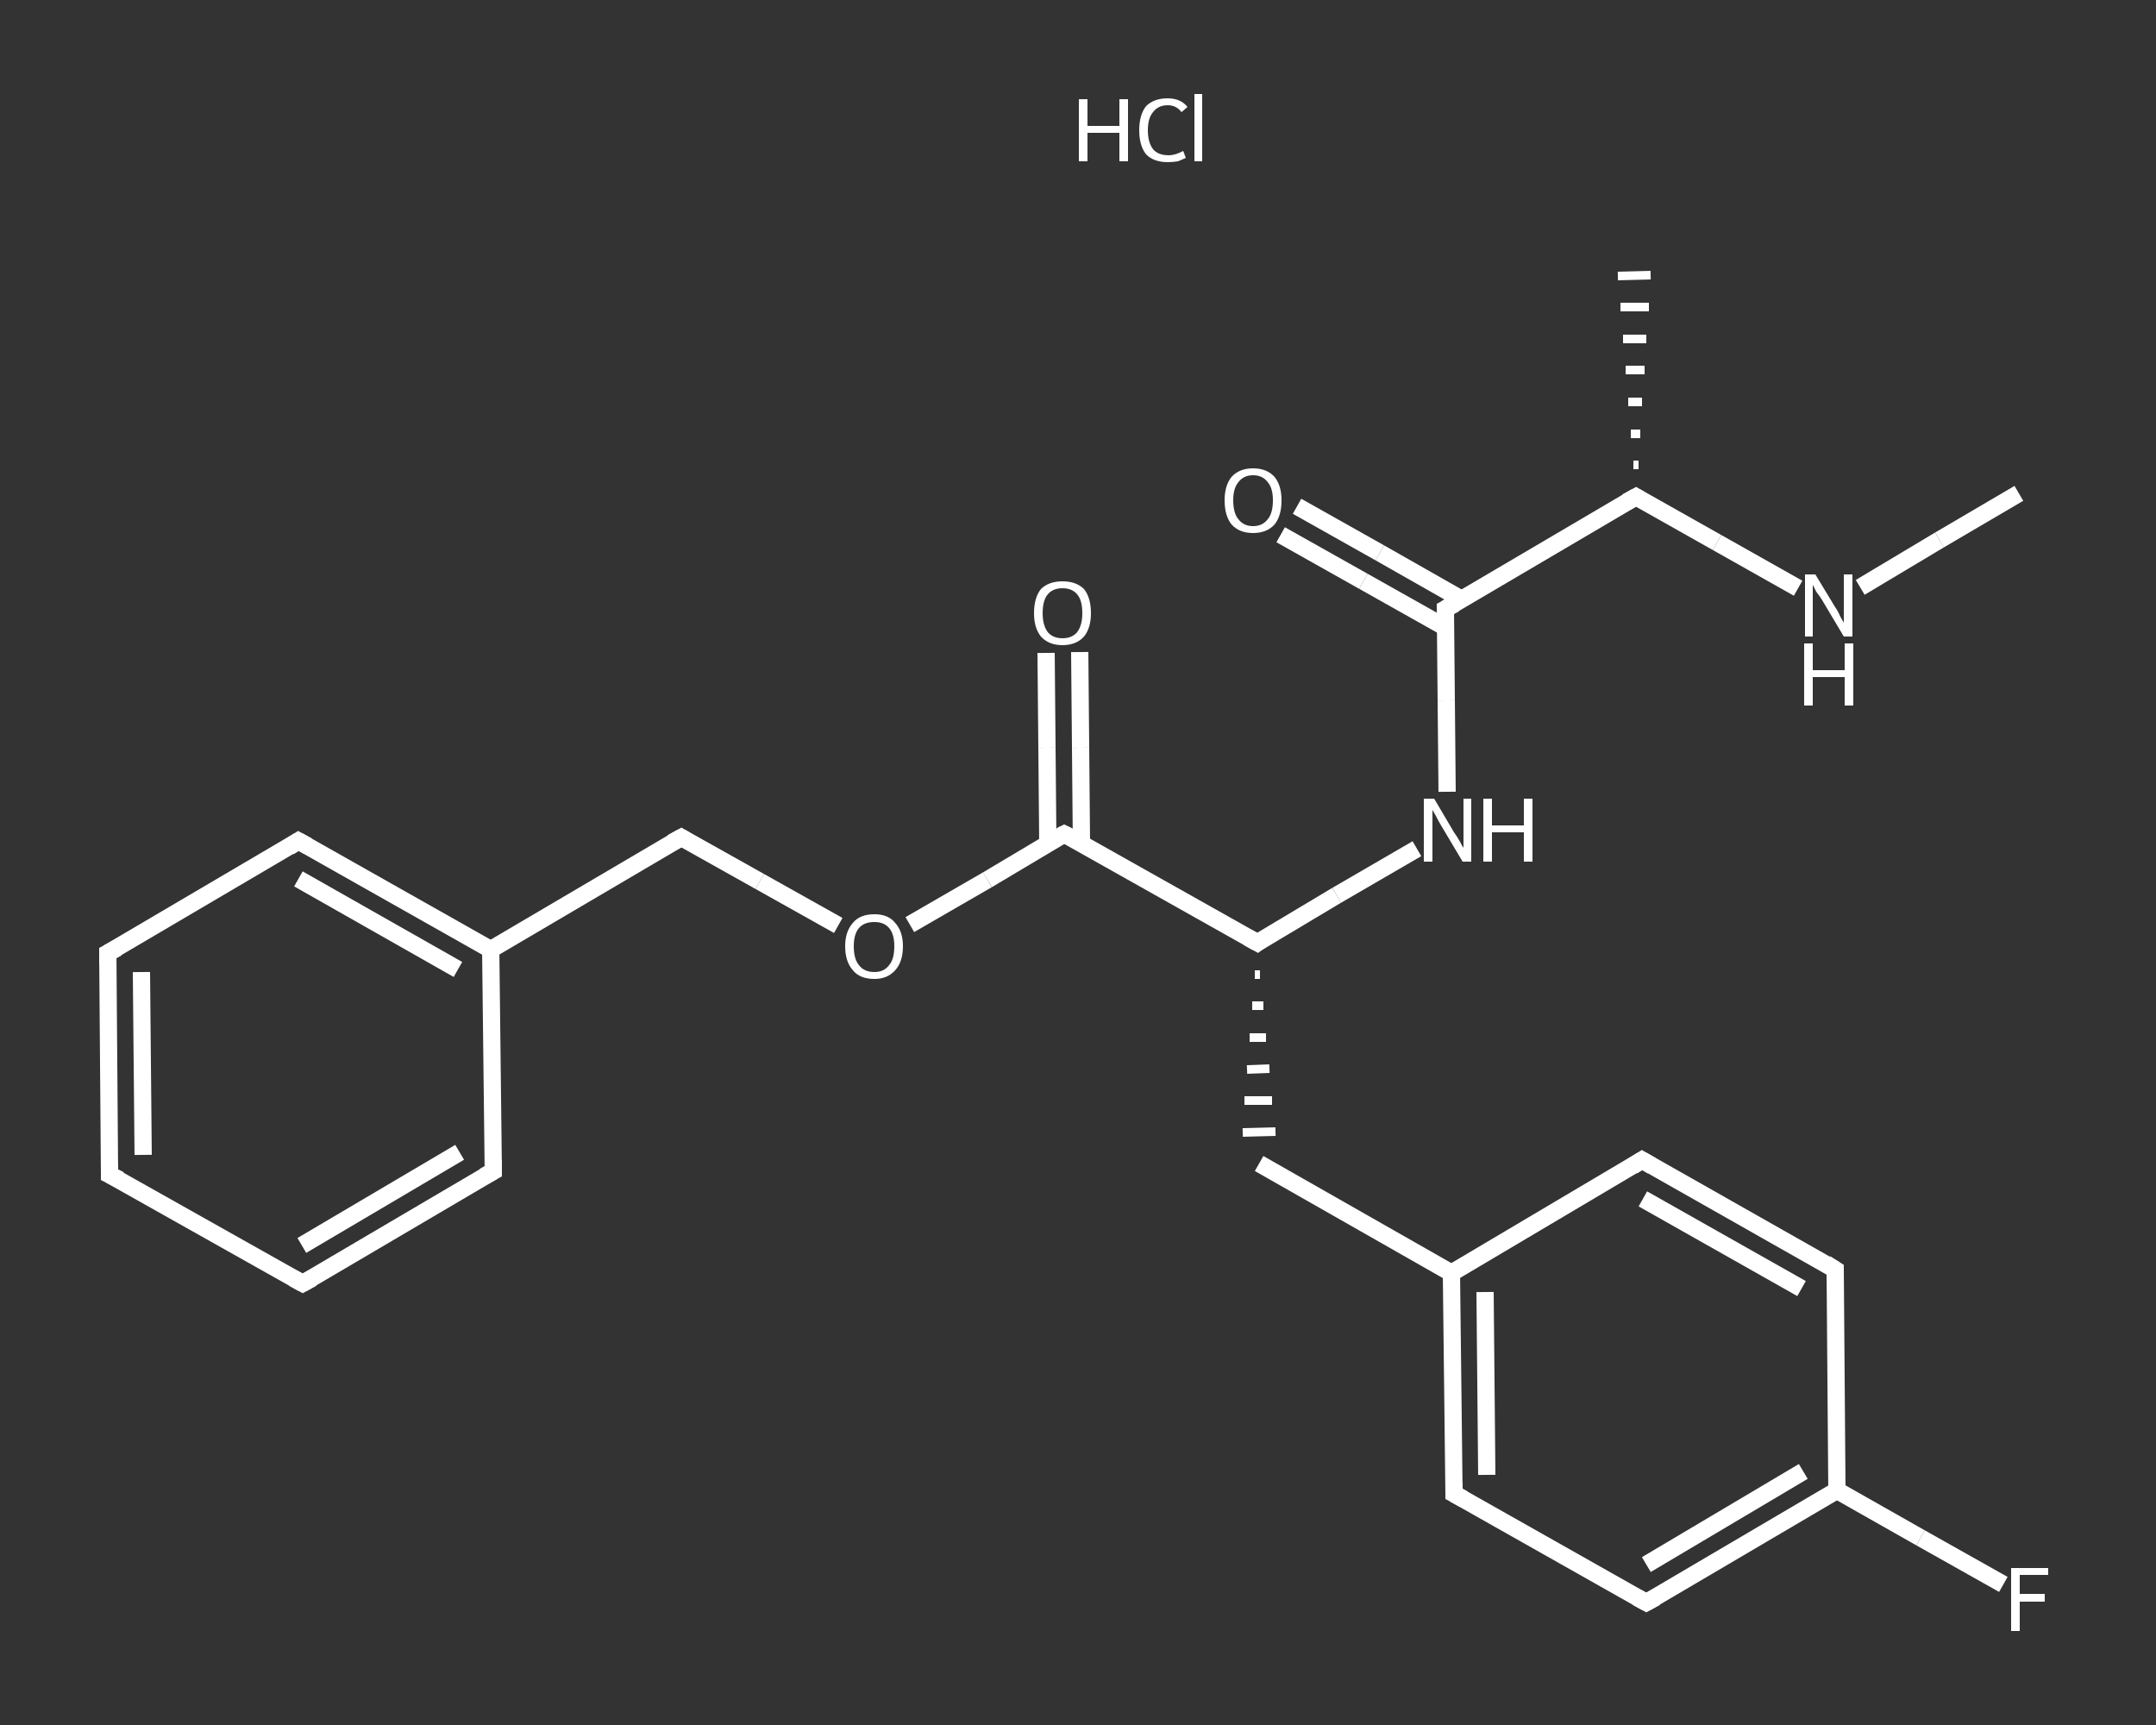 <?xml version='1.0' encoding='iso-8859-1'?>
<svg version='1.1' baseProfile='full'
              xmlns='http://www.w3.org/2000/svg'
                      xmlns:rdkit='http://www.rdkit.org/xml'
                      xmlns:xlink='http://www.w3.org/1999/xlink'
                  xml:space='preserve'
width='250px' height='200px' viewBox='0 0 250 200'>
<rect x="0" y="0" width="250" height="200" fill="#333333" stroke="none"/>
<!-- END OF HEADER -->
<rect style='opacity:1.0;fill:transparent;stroke:none' width='250.0' height='200.0' x='0.0' y='0.0'> </rect>
<path class='bond-0 atom-0 atom-1' d='M 234.1,57.2 L 224.9,62.6' style='fill:none;fill-rule:evenodd;stroke:#FFFFFF;stroke-width:2.0px;stroke-linecap:butt;stroke-linejoin:miter;stroke-opacity:1' />
<path class='bond-0 atom-0 atom-1' d='M 224.9,62.6 L 215.7,68.1' style='fill:none;fill-rule:evenodd;stroke:#FFFFFF;stroke-width:2.0px;stroke-linecap:butt;stroke-linejoin:miter;stroke-opacity:1' />
<path class='bond-1 atom-1 atom-2' d='M 208.5,68.2 L 199.1,62.9' style='fill:none;fill-rule:evenodd;stroke:#FFFFFF;stroke-width:2.0px;stroke-linecap:butt;stroke-linejoin:miter;stroke-opacity:1' />
<path class='bond-1 atom-1 atom-2' d='M 199.1,62.9 L 189.7,57.6' style='fill:none;fill-rule:evenodd;stroke:#FFFFFF;stroke-width:2.0px;stroke-linecap:butt;stroke-linejoin:miter;stroke-opacity:1' />
<path class='bond-2 atom-2 atom-3' d='M 189.4,53.9 L 190.0,53.9' style='fill:none;fill-rule:evenodd;stroke:#FFFFFF;stroke-width:1.0px;stroke-linecap:butt;stroke-linejoin:miter;stroke-opacity:1' />
<path class='bond-2 atom-2 atom-3' d='M 189.1,50.3 L 190.2,50.3' style='fill:none;fill-rule:evenodd;stroke:#FFFFFF;stroke-width:1.0px;stroke-linecap:butt;stroke-linejoin:miter;stroke-opacity:1' />
<path class='bond-2 atom-2 atom-3' d='M 188.8,46.6 L 190.4,46.6' style='fill:none;fill-rule:evenodd;stroke:#FFFFFF;stroke-width:1.0px;stroke-linecap:butt;stroke-linejoin:miter;stroke-opacity:1' />
<path class='bond-2 atom-2 atom-3' d='M 188.5,42.9 L 190.7,42.9' style='fill:none;fill-rule:evenodd;stroke:#FFFFFF;stroke-width:1.0px;stroke-linecap:butt;stroke-linejoin:miter;stroke-opacity:1' />
<path class='bond-2 atom-2 atom-3' d='M 188.2,39.3 L 190.9,39.3' style='fill:none;fill-rule:evenodd;stroke:#FFFFFF;stroke-width:1.0px;stroke-linecap:butt;stroke-linejoin:miter;stroke-opacity:1' />
<path class='bond-2 atom-2 atom-3' d='M 187.9,35.6 L 191.2,35.6' style='fill:none;fill-rule:evenodd;stroke:#FFFFFF;stroke-width:1.0px;stroke-linecap:butt;stroke-linejoin:miter;stroke-opacity:1' />
<path class='bond-2 atom-2 atom-3' d='M 187.6,32.0 L 191.4,31.9' style='fill:none;fill-rule:evenodd;stroke:#FFFFFF;stroke-width:1.0px;stroke-linecap:butt;stroke-linejoin:miter;stroke-opacity:1' />
<path class='bond-3 atom-2 atom-4' d='M 189.7,57.6 L 167.6,70.6' style='fill:none;fill-rule:evenodd;stroke:#FFFFFF;stroke-width:2.0px;stroke-linecap:butt;stroke-linejoin:miter;stroke-opacity:1' />
<path class='bond-4 atom-4 atom-5' d='M 169.5,69.5 L 160.0,64.1' style='fill:none;fill-rule:evenodd;stroke:#FFFFFF;stroke-width:2.0px;stroke-linecap:butt;stroke-linejoin:miter;stroke-opacity:1' />
<path class='bond-4 atom-4 atom-5' d='M 160.0,64.1 L 150.4,58.7' style='fill:none;fill-rule:evenodd;stroke:#FFFFFF;stroke-width:2.0px;stroke-linecap:butt;stroke-linejoin:miter;stroke-opacity:1' />
<path class='bond-4 atom-4 atom-5' d='M 167.7,72.8 L 158.1,67.4' style='fill:none;fill-rule:evenodd;stroke:#FFFFFF;stroke-width:2.0px;stroke-linecap:butt;stroke-linejoin:miter;stroke-opacity:1' />
<path class='bond-4 atom-4 atom-5' d='M 158.1,67.4 L 148.5,62.0' style='fill:none;fill-rule:evenodd;stroke:#FFFFFF;stroke-width:2.0px;stroke-linecap:butt;stroke-linejoin:miter;stroke-opacity:1' />
<path class='bond-5 atom-4 atom-6' d='M 167.6,70.6 L 167.7,81.2' style='fill:none;fill-rule:evenodd;stroke:#FFFFFF;stroke-width:2.0px;stroke-linecap:butt;stroke-linejoin:miter;stroke-opacity:1' />
<path class='bond-5 atom-4 atom-6' d='M 167.7,81.2 L 167.8,91.8' style='fill:none;fill-rule:evenodd;stroke:#FFFFFF;stroke-width:2.0px;stroke-linecap:butt;stroke-linejoin:miter;stroke-opacity:1' />
<path class='bond-6 atom-6 atom-7' d='M 164.3,98.4 L 155.0,103.8' style='fill:none;fill-rule:evenodd;stroke:#FFFFFF;stroke-width:2.0px;stroke-linecap:butt;stroke-linejoin:miter;stroke-opacity:1' />
<path class='bond-6 atom-6 atom-7' d='M 155.0,103.8 L 145.8,109.3' style='fill:none;fill-rule:evenodd;stroke:#FFFFFF;stroke-width:2.0px;stroke-linecap:butt;stroke-linejoin:miter;stroke-opacity:1' />
<path class='bond-7 atom-7 atom-8' d='M 145.5,113.0 L 146.1,113.0' style='fill:none;fill-rule:evenodd;stroke:#FFFFFF;stroke-width:1.0px;stroke-linecap:butt;stroke-linejoin:miter;stroke-opacity:1' />
<path class='bond-7 atom-7 atom-8' d='M 145.2,116.6 L 146.5,116.6' style='fill:none;fill-rule:evenodd;stroke:#FFFFFF;stroke-width:1.0px;stroke-linecap:butt;stroke-linejoin:miter;stroke-opacity:1' />
<path class='bond-7 atom-7 atom-8' d='M 144.9,120.3 L 146.8,120.3' style='fill:none;fill-rule:evenodd;stroke:#FFFFFF;stroke-width:1.0px;stroke-linecap:butt;stroke-linejoin:miter;stroke-opacity:1' />
<path class='bond-7 atom-7 atom-8' d='M 144.6,124.0 L 147.2,123.9' style='fill:none;fill-rule:evenodd;stroke:#FFFFFF;stroke-width:1.0px;stroke-linecap:butt;stroke-linejoin:miter;stroke-opacity:1' />
<path class='bond-7 atom-7 atom-8' d='M 144.3,127.6 L 147.5,127.6' style='fill:none;fill-rule:evenodd;stroke:#FFFFFF;stroke-width:1.0px;stroke-linecap:butt;stroke-linejoin:miter;stroke-opacity:1' />
<path class='bond-7 atom-7 atom-8' d='M 144.1,131.3 L 147.9,131.2' style='fill:none;fill-rule:evenodd;stroke:#FFFFFF;stroke-width:1.0px;stroke-linecap:butt;stroke-linejoin:miter;stroke-opacity:1' />
<path class='bond-8 atom-8 atom-9' d='M 146.0,134.9 L 168.3,147.6' style='fill:none;fill-rule:evenodd;stroke:#FFFFFF;stroke-width:2.0px;stroke-linecap:butt;stroke-linejoin:miter;stroke-opacity:1' />
<path class='bond-9 atom-9 atom-10' d='M 168.3,147.6 L 168.6,173.2' style='fill:none;fill-rule:evenodd;stroke:#FFFFFF;stroke-width:2.0px;stroke-linecap:butt;stroke-linejoin:miter;stroke-opacity:1' />
<path class='bond-9 atom-9 atom-10' d='M 172.2,149.8 L 172.4,171.0' style='fill:none;fill-rule:evenodd;stroke:#FFFFFF;stroke-width:2.0px;stroke-linecap:butt;stroke-linejoin:miter;stroke-opacity:1' />
<path class='bond-10 atom-10 atom-11' d='M 168.6,173.2 L 190.9,185.8' style='fill:none;fill-rule:evenodd;stroke:#FFFFFF;stroke-width:2.0px;stroke-linecap:butt;stroke-linejoin:miter;stroke-opacity:1' />
<path class='bond-11 atom-11 atom-12' d='M 190.9,185.8 L 213.0,172.8' style='fill:none;fill-rule:evenodd;stroke:#FFFFFF;stroke-width:2.0px;stroke-linecap:butt;stroke-linejoin:miter;stroke-opacity:1' />
<path class='bond-11 atom-11 atom-12' d='M 190.9,181.4 L 209.1,170.6' style='fill:none;fill-rule:evenodd;stroke:#FFFFFF;stroke-width:2.0px;stroke-linecap:butt;stroke-linejoin:miter;stroke-opacity:1' />
<path class='bond-12 atom-12 atom-13' d='M 213.0,172.8 L 222.7,178.3' style='fill:none;fill-rule:evenodd;stroke:#FFFFFF;stroke-width:2.0px;stroke-linecap:butt;stroke-linejoin:miter;stroke-opacity:1' />
<path class='bond-12 atom-12 atom-13' d='M 222.7,178.3 L 232.3,183.7' style='fill:none;fill-rule:evenodd;stroke:#FFFFFF;stroke-width:2.0px;stroke-linecap:butt;stroke-linejoin:miter;stroke-opacity:1' />
<path class='bond-13 atom-12 atom-14' d='M 213.0,172.8 L 212.8,147.2' style='fill:none;fill-rule:evenodd;stroke:#FFFFFF;stroke-width:2.0px;stroke-linecap:butt;stroke-linejoin:miter;stroke-opacity:1' />
<path class='bond-14 atom-14 atom-15' d='M 212.8,147.2 L 190.4,134.5' style='fill:none;fill-rule:evenodd;stroke:#FFFFFF;stroke-width:2.0px;stroke-linecap:butt;stroke-linejoin:miter;stroke-opacity:1' />
<path class='bond-14 atom-14 atom-15' d='M 208.9,149.4 L 190.5,139.0' style='fill:none;fill-rule:evenodd;stroke:#FFFFFF;stroke-width:2.0px;stroke-linecap:butt;stroke-linejoin:miter;stroke-opacity:1' />
<path class='bond-15 atom-7 atom-16' d='M 145.8,109.3 L 123.4,96.7' style='fill:none;fill-rule:evenodd;stroke:#FFFFFF;stroke-width:2.0px;stroke-linecap:butt;stroke-linejoin:miter;stroke-opacity:1' />
<path class='bond-16 atom-16 atom-17' d='M 125.4,97.8 L 125.3,86.7' style='fill:none;fill-rule:evenodd;stroke:#FFFFFF;stroke-width:2.0px;stroke-linecap:butt;stroke-linejoin:miter;stroke-opacity:1' />
<path class='bond-16 atom-16 atom-17' d='M 125.3,86.7 L 125.2,75.6' style='fill:none;fill-rule:evenodd;stroke:#FFFFFF;stroke-width:2.0px;stroke-linecap:butt;stroke-linejoin:miter;stroke-opacity:1' />
<path class='bond-16 atom-16 atom-17' d='M 121.5,97.8 L 121.4,86.7' style='fill:none;fill-rule:evenodd;stroke:#FFFFFF;stroke-width:2.0px;stroke-linecap:butt;stroke-linejoin:miter;stroke-opacity:1' />
<path class='bond-16 atom-16 atom-17' d='M 121.4,86.7 L 121.3,75.7' style='fill:none;fill-rule:evenodd;stroke:#FFFFFF;stroke-width:2.0px;stroke-linecap:butt;stroke-linejoin:miter;stroke-opacity:1' />
<path class='bond-17 atom-16 atom-18' d='M 123.4,96.7 L 114.5,102.0' style='fill:none;fill-rule:evenodd;stroke:#FFFFFF;stroke-width:2.0px;stroke-linecap:butt;stroke-linejoin:miter;stroke-opacity:1' />
<path class='bond-17 atom-16 atom-18' d='M 114.5,102.0 L 105.5,107.2' style='fill:none;fill-rule:evenodd;stroke:#FFFFFF;stroke-width:2.0px;stroke-linecap:butt;stroke-linejoin:miter;stroke-opacity:1' />
<path class='bond-18 atom-18 atom-19' d='M 97.2,107.3 L 88.1,102.2' style='fill:none;fill-rule:evenodd;stroke:#FFFFFF;stroke-width:2.0px;stroke-linecap:butt;stroke-linejoin:miter;stroke-opacity:1' />
<path class='bond-18 atom-18 atom-19' d='M 88.1,102.2 L 79.0,97.1' style='fill:none;fill-rule:evenodd;stroke:#FFFFFF;stroke-width:2.0px;stroke-linecap:butt;stroke-linejoin:miter;stroke-opacity:1' />
<path class='bond-19 atom-19 atom-20' d='M 79.0,97.1 L 56.9,110.1' style='fill:none;fill-rule:evenodd;stroke:#FFFFFF;stroke-width:2.0px;stroke-linecap:butt;stroke-linejoin:miter;stroke-opacity:1' />
<path class='bond-20 atom-20 atom-21' d='M 56.9,110.1 L 34.6,97.5' style='fill:none;fill-rule:evenodd;stroke:#FFFFFF;stroke-width:2.0px;stroke-linecap:butt;stroke-linejoin:miter;stroke-opacity:1' />
<path class='bond-20 atom-20 atom-21' d='M 53.1,112.4 L 34.6,101.9' style='fill:none;fill-rule:evenodd;stroke:#FFFFFF;stroke-width:2.0px;stroke-linecap:butt;stroke-linejoin:miter;stroke-opacity:1' />
<path class='bond-21 atom-21 atom-22' d='M 34.6,97.5 L 12.5,110.5' style='fill:none;fill-rule:evenodd;stroke:#FFFFFF;stroke-width:2.0px;stroke-linecap:butt;stroke-linejoin:miter;stroke-opacity:1' />
<path class='bond-22 atom-22 atom-23' d='M 12.5,110.5 L 12.7,136.2' style='fill:none;fill-rule:evenodd;stroke:#FFFFFF;stroke-width:2.0px;stroke-linecap:butt;stroke-linejoin:miter;stroke-opacity:1' />
<path class='bond-22 atom-22 atom-23' d='M 16.4,112.7 L 16.6,133.9' style='fill:none;fill-rule:evenodd;stroke:#FFFFFF;stroke-width:2.0px;stroke-linecap:butt;stroke-linejoin:miter;stroke-opacity:1' />
<path class='bond-23 atom-23 atom-24' d='M 12.7,136.2 L 35.1,148.8' style='fill:none;fill-rule:evenodd;stroke:#FFFFFF;stroke-width:2.0px;stroke-linecap:butt;stroke-linejoin:miter;stroke-opacity:1' />
<path class='bond-24 atom-24 atom-25' d='M 35.1,148.8 L 57.2,135.8' style='fill:none;fill-rule:evenodd;stroke:#FFFFFF;stroke-width:2.0px;stroke-linecap:butt;stroke-linejoin:miter;stroke-opacity:1' />
<path class='bond-24 atom-24 atom-25' d='M 35.0,144.4 L 53.3,133.6' style='fill:none;fill-rule:evenodd;stroke:#FFFFFF;stroke-width:2.0px;stroke-linecap:butt;stroke-linejoin:miter;stroke-opacity:1' />
<path class='bond-25 atom-15 atom-9' d='M 190.4,134.5 L 168.3,147.6' style='fill:none;fill-rule:evenodd;stroke:#FFFFFF;stroke-width:2.0px;stroke-linecap:butt;stroke-linejoin:miter;stroke-opacity:1' />
<path class='bond-26 atom-25 atom-20' d='M 57.2,135.8 L 56.9,110.1' style='fill:none;fill-rule:evenodd;stroke:#FFFFFF;stroke-width:2.0px;stroke-linecap:butt;stroke-linejoin:miter;stroke-opacity:1' />
<path d='M 190.2,57.9 L 189.7,57.6 L 188.6,58.2' style='fill:none;stroke:#FFFFFF;stroke-width:2.0px;stroke-linecap:butt;stroke-linejoin:miter;stroke-opacity:1;' />
<path d='M 168.7,70.0 L 167.6,70.6 L 167.6,71.1' style='fill:none;stroke:#FFFFFF;stroke-width:2.0px;stroke-linecap:butt;stroke-linejoin:miter;stroke-opacity:1;' />
<path d='M 146.2,109.0 L 145.8,109.3 L 144.7,108.7' style='fill:none;stroke:#FFFFFF;stroke-width:2.0px;stroke-linecap:butt;stroke-linejoin:miter;stroke-opacity:1;' />
<path d='M 168.6,171.9 L 168.6,173.2 L 169.7,173.8' style='fill:none;stroke:#FFFFFF;stroke-width:2.0px;stroke-linecap:butt;stroke-linejoin:miter;stroke-opacity:1;' />
<path d='M 189.8,185.2 L 190.9,185.8 L 192.0,185.2' style='fill:none;stroke:#FFFFFF;stroke-width:2.0px;stroke-linecap:butt;stroke-linejoin:miter;stroke-opacity:1;' />
<path d='M 212.8,148.4 L 212.8,147.2 L 211.7,146.5' style='fill:none;stroke:#FFFFFF;stroke-width:2.0px;stroke-linecap:butt;stroke-linejoin:miter;stroke-opacity:1;' />
<path d='M 191.6,135.2 L 190.4,134.5 L 189.3,135.2' style='fill:none;stroke:#FFFFFF;stroke-width:2.0px;stroke-linecap:butt;stroke-linejoin:miter;stroke-opacity:1;' />
<path d='M 124.6,97.3 L 123.4,96.7 L 123.0,96.9' style='fill:none;stroke:#FFFFFF;stroke-width:2.0px;stroke-linecap:butt;stroke-linejoin:miter;stroke-opacity:1;' />
<path d='M 79.5,97.4 L 79.0,97.1 L 77.9,97.7' style='fill:none;stroke:#FFFFFF;stroke-width:2.0px;stroke-linecap:butt;stroke-linejoin:miter;stroke-opacity:1;' />
<path d='M 35.7,98.1 L 34.6,97.5 L 33.5,98.2' style='fill:none;stroke:#FFFFFF;stroke-width:2.0px;stroke-linecap:butt;stroke-linejoin:miter;stroke-opacity:1;' />
<path d='M 13.6,109.9 L 12.5,110.5 L 12.5,111.8' style='fill:none;stroke:#FFFFFF;stroke-width:2.0px;stroke-linecap:butt;stroke-linejoin:miter;stroke-opacity:1;' />
<path d='M 12.7,134.9 L 12.7,136.2 L 13.9,136.8' style='fill:none;stroke:#FFFFFF;stroke-width:2.0px;stroke-linecap:butt;stroke-linejoin:miter;stroke-opacity:1;' />
<path d='M 34.0,148.2 L 35.1,148.8 L 36.2,148.2' style='fill:none;stroke:#FFFFFF;stroke-width:2.0px;stroke-linecap:butt;stroke-linejoin:miter;stroke-opacity:1;' />
<path d='M 56.1,136.4 L 57.2,135.8 L 57.2,134.5' style='fill:none;stroke:#FFFFFF;stroke-width:2.0px;stroke-linecap:butt;stroke-linejoin:miter;stroke-opacity:1;' />
<path class='atom-1' d='M 210.5 66.6
L 212.8 70.4
Q 213.1 70.8, 213.4 71.5
Q 213.8 72.2, 213.8 72.2
L 213.8 66.6
L 214.8 66.6
L 214.8 73.8
L 213.8 73.8
L 211.3 69.6
Q 211.0 69.1, 210.6 68.6
Q 210.3 68.0, 210.2 67.8
L 210.2 73.8
L 209.3 73.8
L 209.3 66.6
L 210.5 66.6
' fill='#FFFFFF'/>
<path class='atom-1' d='M 209.2 74.6
L 210.2 74.6
L 210.2 77.7
L 213.9 77.7
L 213.9 74.6
L 214.9 74.6
L 214.9 81.8
L 213.9 81.8
L 213.9 78.5
L 210.2 78.5
L 210.2 81.8
L 209.2 81.8
L 209.2 74.6
' fill='#FFFFFF'/>
<path class='atom-5' d='M 142.0 58.0
Q 142.0 56.3, 142.8 55.3
Q 143.7 54.3, 145.3 54.3
Q 146.9 54.3, 147.8 55.3
Q 148.6 56.3, 148.6 58.0
Q 148.6 59.8, 147.8 60.8
Q 146.9 61.8, 145.3 61.8
Q 143.7 61.8, 142.8 60.8
Q 142.0 59.8, 142.0 58.0
M 145.3 61.0
Q 146.4 61.0, 147.0 60.2
Q 147.6 59.5, 147.6 58.0
Q 147.6 56.6, 147.0 55.9
Q 146.4 55.1, 145.3 55.1
Q 144.2 55.1, 143.6 55.9
Q 143.0 56.6, 143.0 58.0
Q 143.0 59.5, 143.6 60.2
Q 144.2 61.0, 145.3 61.0
' fill='#FFFFFF'/>
<path class='atom-6' d='M 166.3 92.6
L 168.6 96.5
Q 168.9 96.9, 169.3 97.6
Q 169.6 98.2, 169.7 98.3
L 169.7 92.6
L 170.6 92.6
L 170.6 99.9
L 169.6 99.9
L 167.1 95.7
Q 166.8 95.2, 166.5 94.6
Q 166.2 94.1, 166.1 93.9
L 166.1 99.9
L 165.1 99.9
L 165.1 92.6
L 166.3 92.6
' fill='#FFFFFF'/>
<path class='atom-6' d='M 172.0 92.6
L 173.0 92.6
L 173.0 95.7
L 176.7 95.7
L 176.7 92.6
L 177.7 92.6
L 177.7 99.9
L 176.7 99.9
L 176.7 96.5
L 173.0 96.5
L 173.0 99.9
L 172.0 99.9
L 172.0 92.6
' fill='#FFFFFF'/>
<path class='atom-13' d='M 233.2 181.8
L 237.5 181.8
L 237.5 182.6
L 234.2 182.6
L 234.2 184.8
L 237.1 184.8
L 237.1 185.7
L 234.2 185.7
L 234.2 189.1
L 233.2 189.1
L 233.2 181.8
' fill='#FFFFFF'/>
<path class='atom-17' d='M 119.9 71.1
Q 119.9 69.3, 120.7 68.3
Q 121.6 67.4, 123.2 67.4
Q 124.8 67.4, 125.7 68.3
Q 126.5 69.3, 126.5 71.1
Q 126.5 72.8, 125.7 73.8
Q 124.8 74.8, 123.2 74.8
Q 121.6 74.8, 120.7 73.8
Q 119.9 72.8, 119.9 71.1
M 123.2 74.0
Q 124.3 74.0, 124.9 73.3
Q 125.5 72.5, 125.5 71.1
Q 125.5 69.6, 124.9 68.9
Q 124.3 68.2, 123.2 68.2
Q 122.1 68.2, 121.5 68.9
Q 120.9 69.6, 120.9 71.1
Q 120.9 72.5, 121.5 73.3
Q 122.1 74.0, 123.2 74.0
' fill='#FFFFFF'/>
<path class='atom-18' d='M 98.0 109.7
Q 98.0 108.0, 98.9 107.0
Q 99.7 106.0, 101.4 106.0
Q 103.0 106.0, 103.8 107.0
Q 104.7 108.0, 104.7 109.7
Q 104.7 111.5, 103.8 112.5
Q 102.9 113.5, 101.4 113.5
Q 99.7 113.5, 98.9 112.5
Q 98.0 111.5, 98.0 109.7
M 101.4 112.7
Q 102.5 112.7, 103.1 111.9
Q 103.7 111.2, 103.7 109.7
Q 103.7 108.3, 103.1 107.6
Q 102.5 106.9, 101.4 106.9
Q 100.2 106.9, 99.6 107.6
Q 99.0 108.3, 99.0 109.7
Q 99.0 111.2, 99.6 111.9
Q 100.2 112.7, 101.4 112.7
' fill='#FFFFFF'/>
<path class='atom-26' d='M 125.1 11.5
L 126.1 11.5
L 126.1 14.6
L 129.8 14.6
L 129.8 11.5
L 130.8 11.5
L 130.8 18.7
L 129.8 18.7
L 129.8 15.4
L 126.1 15.4
L 126.1 18.7
L 125.1 18.7
L 125.1 11.5
' fill='#FFFFFF'/>
<path class='atom-26' d='M 132.1 15.1
Q 132.1 13.3, 132.9 12.3
Q 133.8 11.4, 135.4 11.4
Q 136.9 11.4, 137.7 12.4
L 137.0 13.0
Q 136.4 12.2, 135.4 12.2
Q 134.3 12.2, 133.7 13.0
Q 133.1 13.7, 133.1 15.1
Q 133.1 16.5, 133.7 17.3
Q 134.3 18.0, 135.5 18.0
Q 136.3 18.0, 137.2 17.5
L 137.5 18.3
Q 137.1 18.5, 136.6 18.7
Q 136.0 18.8, 135.4 18.8
Q 133.8 18.8, 132.9 17.9
Q 132.1 16.9, 132.1 15.1
' fill='#FFFFFF'/>
<path class='atom-26' d='M 138.5 10.9
L 139.4 10.9
L 139.4 18.7
L 138.5 18.7
L 138.5 10.9
' fill='#FFFFFF'/>
</svg>

